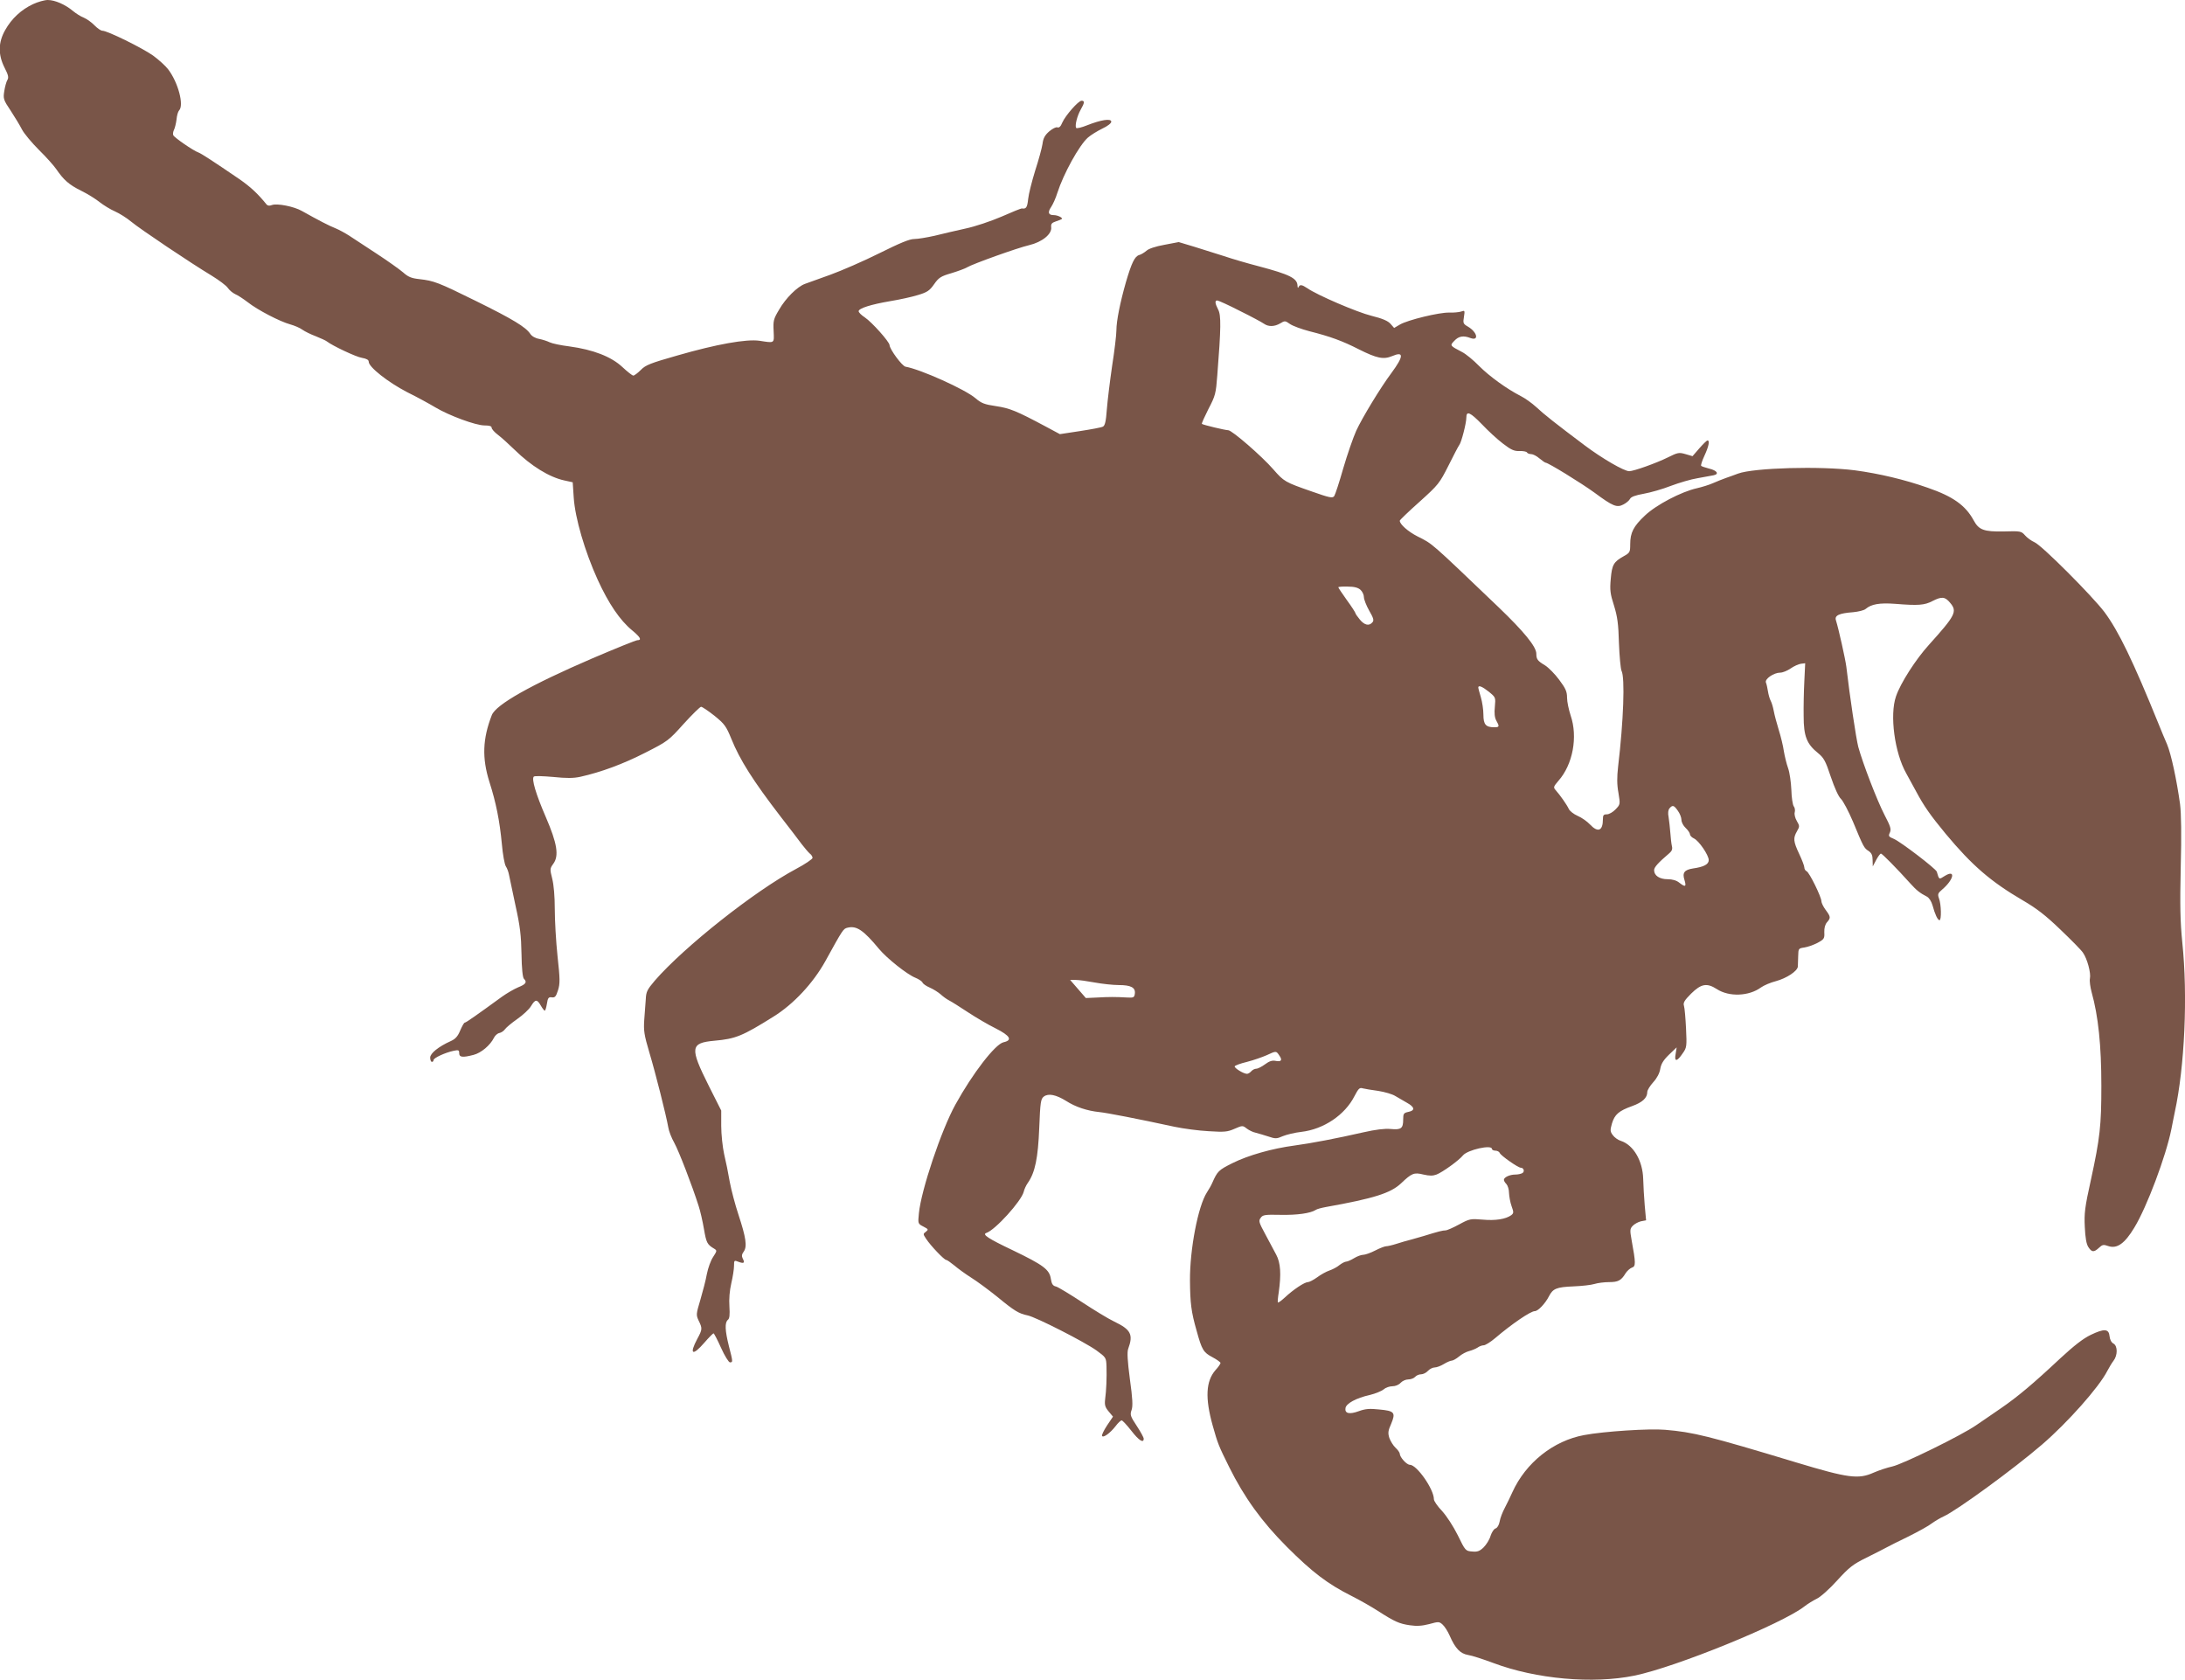 <?xml version="1.0" standalone="no"?>
<!DOCTYPE svg PUBLIC "-//W3C//DTD SVG 20010904//EN"
 "http://www.w3.org/TR/2001/REC-SVG-20010904/DTD/svg10.dtd">
<svg version="1.0" xmlns="http://www.w3.org/2000/svg"
 width="1280pt" height="984pt" viewBox="0 0 1280 984"
 preserveAspectRatio="xMidYMid meet">
<g transform="translate(0,984) scale(0.1,-0.1)"
fill="#795548" stroke="none">
<path d="M194 9816 c-69 -32 -126 -85 -163 -151 -42 -73 -43 -145 -4 -222 22
-43 25 -57 16 -72 -6 -10 -14 -39 -18 -65 -7 -44 -5 -51 38 -115 24 -37 54
-86 66 -110 12 -23 57 -77 99 -119 43 -42 88 -93 101 -112 44 -64 75 -92 146
-127 39 -19 88 -50 110 -68 22 -17 62 -42 88 -53 27 -12 70 -39 95 -60 53 -44
348 -242 471 -316 44 -27 87 -59 96 -73 9 -13 28 -29 43 -36 15 -6 48 -28 73
-47 58 -46 190 -114 249 -130 25 -7 56 -20 71 -31 14 -10 50 -28 80 -39 30
-12 58 -25 64 -30 32 -25 171 -91 205 -96 28 -5 40 -12 40 -23 0 -31 113 -120
225 -178 61 -30 135 -71 165 -89 80 -48 237 -106 288 -106 29 0 42 -4 42 -13
0 -8 17 -27 37 -42 20 -15 64 -55 98 -88 97 -95 203 -160 290 -179 l50 -11 6
-90 c8 -120 65 -315 140 -480 64 -140 130 -238 203 -298 48 -40 57 -57 30 -57
-9 0 -127 -48 -263 -106 -360 -155 -566 -271 -590 -333 -54 -139 -58 -251 -14
-391 39 -122 60 -227 73 -364 5 -60 16 -119 23 -130 8 -12 16 -34 19 -51 3
-16 20 -97 38 -180 27 -121 33 -176 35 -283 1 -83 7 -138 14 -145 20 -20 12
-32 -33 -50 -24 -10 -67 -35 -95 -55 -147 -107 -211 -152 -218 -152 -5 0 -16
-21 -27 -46 -14 -34 -28 -50 -55 -62 -73 -33 -121 -72 -121 -97 0 -14 5 -25
10 -25 6 0 10 5 10 11 0 12 69 44 118 54 28 6 32 4 32 -14 0 -24 19 -27 84
-10 44 11 98 56 120 101 6 12 20 25 31 27 11 2 26 12 33 22 7 10 39 37 72 60
33 23 70 57 81 76 25 41 35 41 57 3 9 -16 20 -30 23 -30 4 0 9 18 13 41 5 34
10 40 29 37 18 -2 24 4 36 42 12 38 12 64 -3 200 -9 85 -16 209 -16 275 0 76
-6 142 -15 178 -14 56 -14 59 6 87 35 47 23 120 -44 275 -58 134 -84 222 -70
236 5 5 55 3 113 -2 79 -8 119 -8 160 1 121 27 251 75 380 141 132 67 137 71
225 169 50 55 96 100 102 100 7 0 42 -24 79 -53 59 -48 68 -61 98 -134 50
-124 127 -246 291 -459 50 -64 104 -135 121 -158 17 -22 38 -47 47 -55 10 -7
17 -19 17 -26 0 -7 -44 -37 -97 -65 -242 -129 -655 -456 -827 -654 -45 -53
-51 -65 -53 -110 -2 -28 -6 -82 -9 -121 -4 -61 -1 -86 30 -190 36 -120 98
-366 111 -439 3 -21 19 -62 35 -90 26 -47 104 -248 143 -371 9 -27 23 -88 31
-135 14 -81 19 -90 61 -115 16 -10 15 -13 -7 -47 -14 -20 -30 -65 -37 -100 -6
-35 -24 -103 -38 -151 -25 -84 -26 -89 -10 -123 22 -45 22 -51 -8 -106 -49
-92 -28 -103 41 -23 26 30 51 55 54 55 3 0 23 -38 44 -85 21 -47 45 -85 52
-85 18 0 18 2 -6 95 -23 92 -25 138 -6 154 10 8 12 29 9 79 -3 42 1 92 11 135
9 38 16 84 16 102 0 33 1 34 26 24 32 -12 39 -7 25 19 -7 14 -6 25 6 41 21 30
13 82 -31 216 -19 57 -42 144 -51 192 -8 48 -23 122 -33 163 -9 41 -17 116
-17 165 l0 90 -73 145 c-112 224 -109 251 34 264 123 11 163 27 345 141 118
73 233 197 304 325 103 187 105 190 130 196 53 13 93 -14 185 -125 45 -54 164
-149 212 -168 20 -8 39 -21 42 -28 3 -8 22 -21 43 -30 21 -9 49 -27 63 -39 14
-13 36 -29 50 -36 14 -7 63 -38 110 -69 47 -31 120 -74 163 -95 85 -43 100
-69 46 -81 -49 -11 -181 -182 -282 -365 -83 -150 -201 -502 -214 -637 -6 -61
-6 -61 27 -78 29 -15 30 -17 14 -30 -17 -12 -17 -14 1 -41 26 -40 106 -124
118 -124 5 0 26 -15 47 -32 21 -18 65 -50 98 -71 34 -21 103 -72 154 -113 102
-84 126 -98 178 -109 49 -10 333 -155 403 -205 56 -41 57 -42 59 -93 2 -67 -1
-141 -8 -193 -4 -34 0 -47 21 -72 l25 -30 -35 -52 c-19 -29 -32 -56 -29 -61 7
-13 48 17 79 57 14 19 30 34 36 34 5 0 30 -27 56 -60 44 -57 73 -76 73 -47 0
7 -18 40 -41 75 -37 56 -40 65 -30 93 8 23 6 66 -10 181 -14 107 -17 158 -10
177 31 84 16 113 -82 160 -34 16 -119 68 -189 114 -70 46 -138 87 -151 91 -19
4 -26 14 -31 45 -8 55 -44 81 -222 167 -145 69 -182 93 -156 102 52 17 205
186 219 241 3 14 14 38 24 52 43 61 60 147 67 322 6 153 9 170 27 184 27 20
71 11 131 -26 54 -35 124 -58 194 -65 42 -4 228 -40 440 -86 52 -11 142 -23
200 -26 94 -6 111 -4 152 14 46 20 48 20 71 2 13 -10 37 -22 53 -25 16 -4 49
-14 74 -22 41 -14 49 -14 85 2 22 9 71 21 108 25 131 15 256 99 312 210 23 44
30 51 48 45 12 -3 53 -10 91 -15 38 -6 83 -19 100 -30 17 -10 48 -28 69 -40
45 -25 48 -45 7 -53 -27 -6 -30 -10 -30 -45 0 -52 -12 -61 -74 -55 -35 3 -86
-3 -161 -20 -153 -35 -305 -64 -402 -77 -129 -17 -271 -57 -363 -103 -82 -41
-88 -47 -119 -117 -6 -14 -20 -38 -31 -55 -52 -81 -100 -333 -99 -515 1 -132
7 -184 39 -295 31 -113 40 -127 93 -155 26 -14 47 -29 47 -34 0 -4 -13 -24
-30 -42 -56 -65 -61 -163 -16 -324 30 -107 35 -119 97 -244 88 -177 191 -320
338 -467 149 -149 239 -217 376 -286 50 -25 120 -65 157 -89 98 -63 125 -75
187 -84 41 -6 71 -4 114 7 54 15 58 15 78 -3 12 -11 30 -39 41 -64 33 -76 62
-106 108 -114 22 -3 89 -25 148 -47 250 -94 583 -124 827 -74 243 50 864 303
995 405 19 15 52 35 72 45 21 9 75 57 120 107 71 78 93 95 172 134 50 25 102
51 116 59 14 8 72 37 130 65 58 29 120 63 137 77 18 13 50 32 70 41 77 35 410
278 575 420 149 128 335 337 383 432 10 19 26 46 36 59 25 32 25 87 0 101 -12
6 -21 23 -23 43 -4 44 -31 46 -110 8 -44 -21 -98 -63 -178 -137 -160 -150
-251 -226 -347 -292 -46 -31 -111 -77 -146 -100 -83 -58 -429 -228 -492 -242
-28 -6 -77 -22 -109 -36 -89 -40 -149 -32 -451 59 -520 157 -605 178 -771 192
-90 8 -358 -9 -474 -31 -180 -33 -342 -162 -420 -334 -11 -25 -31 -66 -44 -91
-14 -26 -28 -62 -31 -82 -4 -21 -14 -37 -24 -40 -9 -2 -22 -22 -29 -43 -6 -22
-25 -52 -41 -68 -23 -22 -36 -27 -67 -24 -38 3 -40 4 -84 95 -27 54 -65 112
-92 142 -27 28 -48 59 -48 69 0 59 -100 202 -141 202 -19 0 -59 45 -59 65 0 6
-11 22 -25 35 -13 12 -29 38 -36 57 -9 29 -8 42 11 84 27 65 19 75 -71 83 -55
6 -81 4 -119 -10 -55 -20 -83 -14 -78 18 4 27 62 59 143 77 33 8 69 23 81 33
11 10 34 18 51 18 17 0 37 8 48 20 10 11 30 20 45 20 15 0 33 7 40 15 7 8 22
15 35 15 12 0 30 9 40 20 10 11 28 20 39 20 12 0 36 9 54 20 18 11 39 20 46
20 8 0 27 11 43 24 16 14 43 28 59 32 16 4 38 13 49 20 11 8 27 14 37 14 9 0
40 19 67 42 95 81 207 158 232 158 19 0 61 44 83 87 23 45 44 54 144 58 48 2
103 8 122 14 19 6 58 11 86 11 53 0 71 9 97 52 9 14 26 29 37 33 23 7 23 25
-2 162 -10 56 -10 65 6 82 10 11 32 23 48 27 l31 6 -8 87 c-4 47 -8 118 -9
156 -3 106 -57 198 -130 222 -17 5 -38 20 -48 34 -16 21 -16 29 -5 68 16 53
40 74 118 102 61 22 89 48 89 83 0 10 16 36 35 57 22 24 37 53 41 78 5 29 18
51 51 83 l45 43 -6 -39 c-9 -47 8 -46 42 5 23 32 24 41 19 144 -3 61 -8 120
-12 133 -6 18 2 32 42 72 59 58 92 64 151 26 71 -46 187 -42 258 10 17 12 56
29 88 37 62 17 125 58 128 85 0 9 1 37 2 62 1 44 2 45 36 50 19 3 54 15 77 27
39 21 42 26 40 62 -1 25 5 47 16 59 22 25 22 32 -8 72 -14 19 -25 42 -25 51 0
25 -71 170 -87 176 -7 3 -13 13 -13 22 0 9 -14 45 -30 79 -35 74 -36 93 -13
133 16 28 16 31 -1 60 -10 17 -16 40 -12 52 3 11 0 27 -6 34 -6 8 -13 51 -14
96 -2 45 -10 102 -19 127 -9 25 -20 70 -25 100 -4 30 -18 87 -30 125 -12 39
-25 88 -29 110 -4 22 -12 49 -18 60 -6 11 -13 36 -16 55 -3 19 -8 43 -12 52
-8 21 46 58 84 58 14 0 41 11 60 24 20 14 47 26 61 28 l25 3 -5 -105 c-3 -58
-5 -150 -4 -205 0 -117 18 -163 84 -216 34 -28 44 -45 75 -139 22 -65 45 -116
59 -129 13 -12 45 -73 71 -134 62 -150 65 -155 92 -172 17 -12 23 -25 23 -53
l1 -37 20 38 c11 20 23 37 28 37 7 0 92 -86 172 -175 36 -40 56 -56 97 -77 13
-7 26 -27 33 -51 14 -52 30 -87 41 -87 12 0 10 94 -3 127 -9 25 -7 31 19 53
68 58 80 119 16 80 -36 -23 -34 -24 -48 24 -6 18 -210 174 -251 192 -31 13
-34 16 -24 37 9 20 4 36 -31 103 -44 85 -127 301 -154 399 -13 51 -50 297 -70
470 -6 46 -45 221 -61 272 -9 28 19 41 101 47 31 3 64 11 73 19 33 28 80 37
174 30 135 -11 171 -8 217 16 55 28 74 27 105 -11 42 -50 30 -73 -125 -245
-78 -86 -167 -225 -193 -302 -38 -109 -8 -331 60 -451 14 -25 40 -73 59 -108
45 -84 82 -137 172 -246 155 -186 264 -280 452 -390 79 -46 133 -87 220 -171
63 -60 123 -121 132 -135 25 -35 48 -120 41 -152 -3 -14 2 -50 10 -80 39 -139
57 -312 57 -548 0 -232 -8 -306 -61 -550 -36 -162 -40 -197 -36 -277 3 -63 9
-100 21 -118 20 -31 33 -31 62 -4 20 19 27 20 55 10 51 -17 96 15 152 108 74
121 186 421 217 576 6 33 16 78 20 100 58 267 77 682 44 996 -12 123 -14 212
-9 439 5 191 3 313 -4 370 -20 144 -52 292 -76 350 -13 30 -35 82 -48 115
-151 373 -237 550 -319 660 -73 96 -368 392 -410 409 -18 8 -43 26 -55 40 -22
25 -26 26 -126 23 -115 -2 -145 9 -175 65 -48 88 -121 140 -269 191 -136 48
-285 83 -426 102 -203 26 -592 15 -685 -19 -20 -8 -53 -19 -72 -26 -19 -7 -53
-20 -75 -30 -22 -10 -65 -23 -95 -30 -90 -20 -238 -97 -304 -160 -67 -63 -86
-100 -86 -168 0 -46 -2 -50 -38 -70 -59 -33 -69 -50 -76 -133 -6 -65 -3 -88
19 -156 20 -65 26 -107 29 -221 3 -78 10 -150 15 -161 21 -39 12 -293 -20
-562 -7 -62 -7 -104 2 -153 11 -67 11 -68 -17 -97 -15 -16 -38 -29 -51 -29
-19 0 -23 -5 -23 -29 0 -68 -29 -80 -76 -30 -16 17 -48 40 -72 50 -23 10 -47
29 -52 41 -11 24 -51 81 -77 110 -14 16 -13 20 17 55 84 95 114 257 71 382
-11 34 -21 80 -21 104 0 36 -8 54 -46 105 -25 34 -62 71 -82 84 -45 27 -52 36
-52 69 0 41 -73 130 -221 272 -407 389 -384 369 -475 415 -55 28 -104 71 -104
92 0 4 52 54 116 111 111 100 117 108 170 213 30 60 58 114 63 120 12 15 41
127 41 160 0 42 23 31 92 -40 35 -37 89 -87 122 -112 48 -37 66 -45 97 -44 21
1 41 -3 44 -8 3 -6 15 -10 25 -10 10 0 32 -11 48 -25 17 -14 33 -25 36 -25 15
0 207 -118 287 -176 108 -80 131 -89 169 -69 16 8 34 23 39 33 6 12 31 21 81
30 39 7 110 27 158 46 48 18 119 39 157 45 39 7 80 15 93 17 35 7 21 28 -25
39 -23 6 -44 13 -47 16 -4 3 5 30 19 60 25 54 32 89 18 89 -5 0 -26 -21 -48
-46 l-40 -46 -41 12 c-38 11 -45 10 -105 -20 -67 -33 -198 -80 -225 -80 -30 0
-159 75 -259 150 -173 130 -239 182 -286 226 -25 23 -66 52 -90 64 -82 42
-183 115 -244 176 -33 34 -78 71 -100 82 -73 38 -72 38 -45 66 25 27 53 32 94
16 52 -19 40 35 -15 67 -28 16 -29 21 -23 57 6 38 5 39 -17 31 -13 -4 -44 -7
-69 -6 -57 2 -243 -43 -289 -70 l-34 -20 -21 24 c-15 17 -46 31 -111 47 -85
21 -318 121 -377 162 -31 21 -44 23 -51 6 -3 -7 -6 -3 -6 9 -2 43 -45 65 -226
113 -66 17 -158 44 -205 60 -47 15 -126 40 -175 55 l-90 27 -84 -16 c-51 -9
-93 -23 -105 -35 -12 -10 -31 -22 -43 -25 -26 -8 -44 -46 -77 -158 -34 -119
-56 -228 -56 -283 0 -26 -11 -119 -25 -208 -13 -89 -27 -204 -31 -255 -5 -70
-11 -95 -23 -101 -9 -5 -69 -16 -134 -26 l-118 -18 -82 44 c-174 93 -212 108
-292 120 -68 10 -86 17 -120 46 -60 52 -323 170 -410 185 -20 3 -93 102 -94
127 -1 19 -102 133 -145 162 -20 13 -36 29 -36 36 0 17 73 40 185 59 55 9 128
25 163 36 54 16 68 26 94 63 27 39 40 47 102 65 39 12 80 27 91 34 33 20 295
114 364 130 76 18 134 65 129 105 -2 19 3 26 27 34 17 5 32 12 35 14 8 7 -24
23 -47 23 -32 0 -37 16 -15 48 10 15 27 52 36 82 36 112 128 279 179 324 17
15 56 39 85 53 30 14 52 31 52 40 0 21 -61 11 -142 -21 -32 -13 -61 -20 -64
-15 -8 14 6 70 27 107 23 40 24 52 5 52 -19 0 -95 -87 -113 -128 -9 -23 -19
-32 -29 -28 -8 3 -29 -8 -48 -24 -25 -22 -35 -40 -39 -74 -4 -25 -23 -95 -43
-156 -19 -62 -38 -136 -41 -166 -5 -49 -12 -59 -36 -55 -5 1 -59 -21 -120 -48
-63 -27 -155 -58 -212 -70 -55 -12 -136 -31 -180 -42 -45 -10 -98 -19 -119
-19 -28 0 -83 -23 -204 -83 -92 -46 -221 -102 -287 -126 -66 -24 -133 -48
-150 -54 -45 -17 -112 -83 -151 -151 -33 -55 -35 -65 -32 -125 3 -74 8 -71
-83 -57 -77 11 -251 -20 -480 -86 -158 -45 -187 -56 -215 -85 -18 -18 -38 -33
-44 -33 -6 0 -35 23 -64 50 -65 61 -171 102 -311 121 -49 6 -101 17 -115 24
-14 7 -42 16 -62 20 -23 4 -43 16 -52 30 -26 39 -101 85 -316 191 -225 111
-247 119 -333 129 -47 5 -66 13 -95 39 -21 18 -91 68 -157 111 -66 43 -138 90
-160 105 -22 14 -58 34 -80 43 -36 14 -98 46 -196 101 -47 27 -146 46 -176 35
-15 -6 -26 -4 -32 4 -50 62 -94 103 -159 148 -151 103 -223 150 -240 156 -29
10 -141 87 -147 101 -3 7 -1 21 4 31 5 9 12 37 15 60 2 24 9 48 15 54 30 30
-5 164 -64 241 -16 21 -56 57 -89 81 -64 45 -267 145 -296 145 -9 0 -29 14
-46 31 -16 17 -44 37 -62 45 -19 7 -48 26 -65 40 -44 37 -105 64 -147 64 -19
0 -58 -11 -86 -24z m7069 -1797 c67 -33 130 -67 141 -75 27 -19 62 -18 96 2
26 16 29 16 57 -4 16 -11 67 -30 113 -42 123 -31 194 -57 290 -106 106 -53
144 -61 195 -40 70 30 69 0 -4 -99 -63 -84 -171 -262 -206 -338 -18 -40 -52
-138 -76 -220 -23 -81 -47 -154 -53 -163 -10 -13 -26 -10 -131 27 -158 55
-163 58 -226 130 -66 76 -242 229 -264 229 -17 0 -147 31 -154 37 -3 2 15 41
38 87 41 78 44 91 52 197 22 278 23 353 5 386 -19 37 -20 53 -5 53 6 0 66 -27
132 -61z m707 -1634 c11 -10 20 -29 20 -43 0 -13 14 -49 31 -79 25 -43 29 -57
19 -68 -19 -23 -46 -18 -74 16 -14 17 -26 34 -26 38 0 3 -22 38 -50 76 -27 38
-50 72 -50 75 0 3 25 5 55 4 38 0 61 -6 75 -19z m752 -597 c40 -33 40 -33 35
-88 -4 -38 -1 -63 8 -80 20 -35 19 -40 -11 -40 -50 0 -64 16 -64 74 0 29 -7
75 -15 102 -8 27 -15 52 -15 57 0 15 23 6 62 -25z m1107 -697 c12 -16 21 -40
21 -53 0 -14 11 -35 25 -48 14 -13 25 -30 25 -37 0 -7 10 -18 23 -24 29 -13
87 -98 87 -127 0 -25 -29 -40 -92 -49 -51 -8 -64 -25 -50 -68 12 -40 5 -43
-31 -15 -16 13 -40 20 -68 20 -47 0 -79 21 -79 53 0 17 23 43 90 100 14 12 19
24 14 42 -3 13 -7 48 -9 77 -2 29 -7 70 -10 91 -5 24 -3 42 5 52 18 21 26 19
49 -14z m-3416 -1006 c43 -8 107 -15 141 -15 72 0 99 -15 94 -51 -3 -21 -7
-24 -43 -22 -70 4 -108 4 -177 0 l-67 -3 -46 53 -46 53 33 0 c18 0 68 -7 111
-15z m1081 -427 c20 -28 12 -39 -22 -32 -19 4 -37 -2 -61 -20 -19 -14 -42 -26
-52 -26 -9 0 -22 -7 -29 -15 -7 -8 -18 -15 -25 -15 -20 0 -75 34 -72 44 2 5
34 17 72 26 39 10 90 28 115 39 56 26 56 26 74 -1z m1246 -548 c0 -5 9 -10 20
-10 11 0 23 -6 26 -14 6 -15 107 -86 123 -86 17 0 24 -22 10 -31 -8 -5 -27 -9
-42 -9 -33 0 -67 -16 -67 -31 0 -6 7 -17 15 -25 8 -9 15 -32 15 -52 1 -20 7
-55 15 -77 13 -36 13 -41 -2 -53 -32 -23 -92 -33 -167 -26 -72 6 -77 5 -138
-28 -35 -19 -71 -35 -80 -35 -16 0 -41 -6 -128 -33 -14 -4 -45 -13 -70 -20
-25 -6 -65 -18 -90 -26 -25 -8 -52 -14 -60 -14 -8 0 -37 -11 -64 -25 -27 -14
-59 -25 -70 -25 -12 0 -36 -9 -54 -20 -18 -11 -39 -20 -46 -20 -7 0 -25 -9
-39 -20 -14 -12 -41 -26 -59 -32 -18 -6 -51 -24 -72 -40 -21 -15 -46 -28 -54
-28 -20 0 -86 -44 -134 -89 -21 -19 -39 -33 -42 -30 -2 2 0 29 5 59 15 107 11
173 -15 221 -13 24 -42 78 -64 120 -37 68 -40 78 -27 95 12 18 24 20 117 18
96 -2 175 9 206 29 6 5 33 12 60 17 280 50 378 81 439 138 63 60 76 66 132 52
35 -8 55 -8 76 0 35 13 133 84 155 112 27 33 170 65 170 38z"/>
</g>
</svg>
